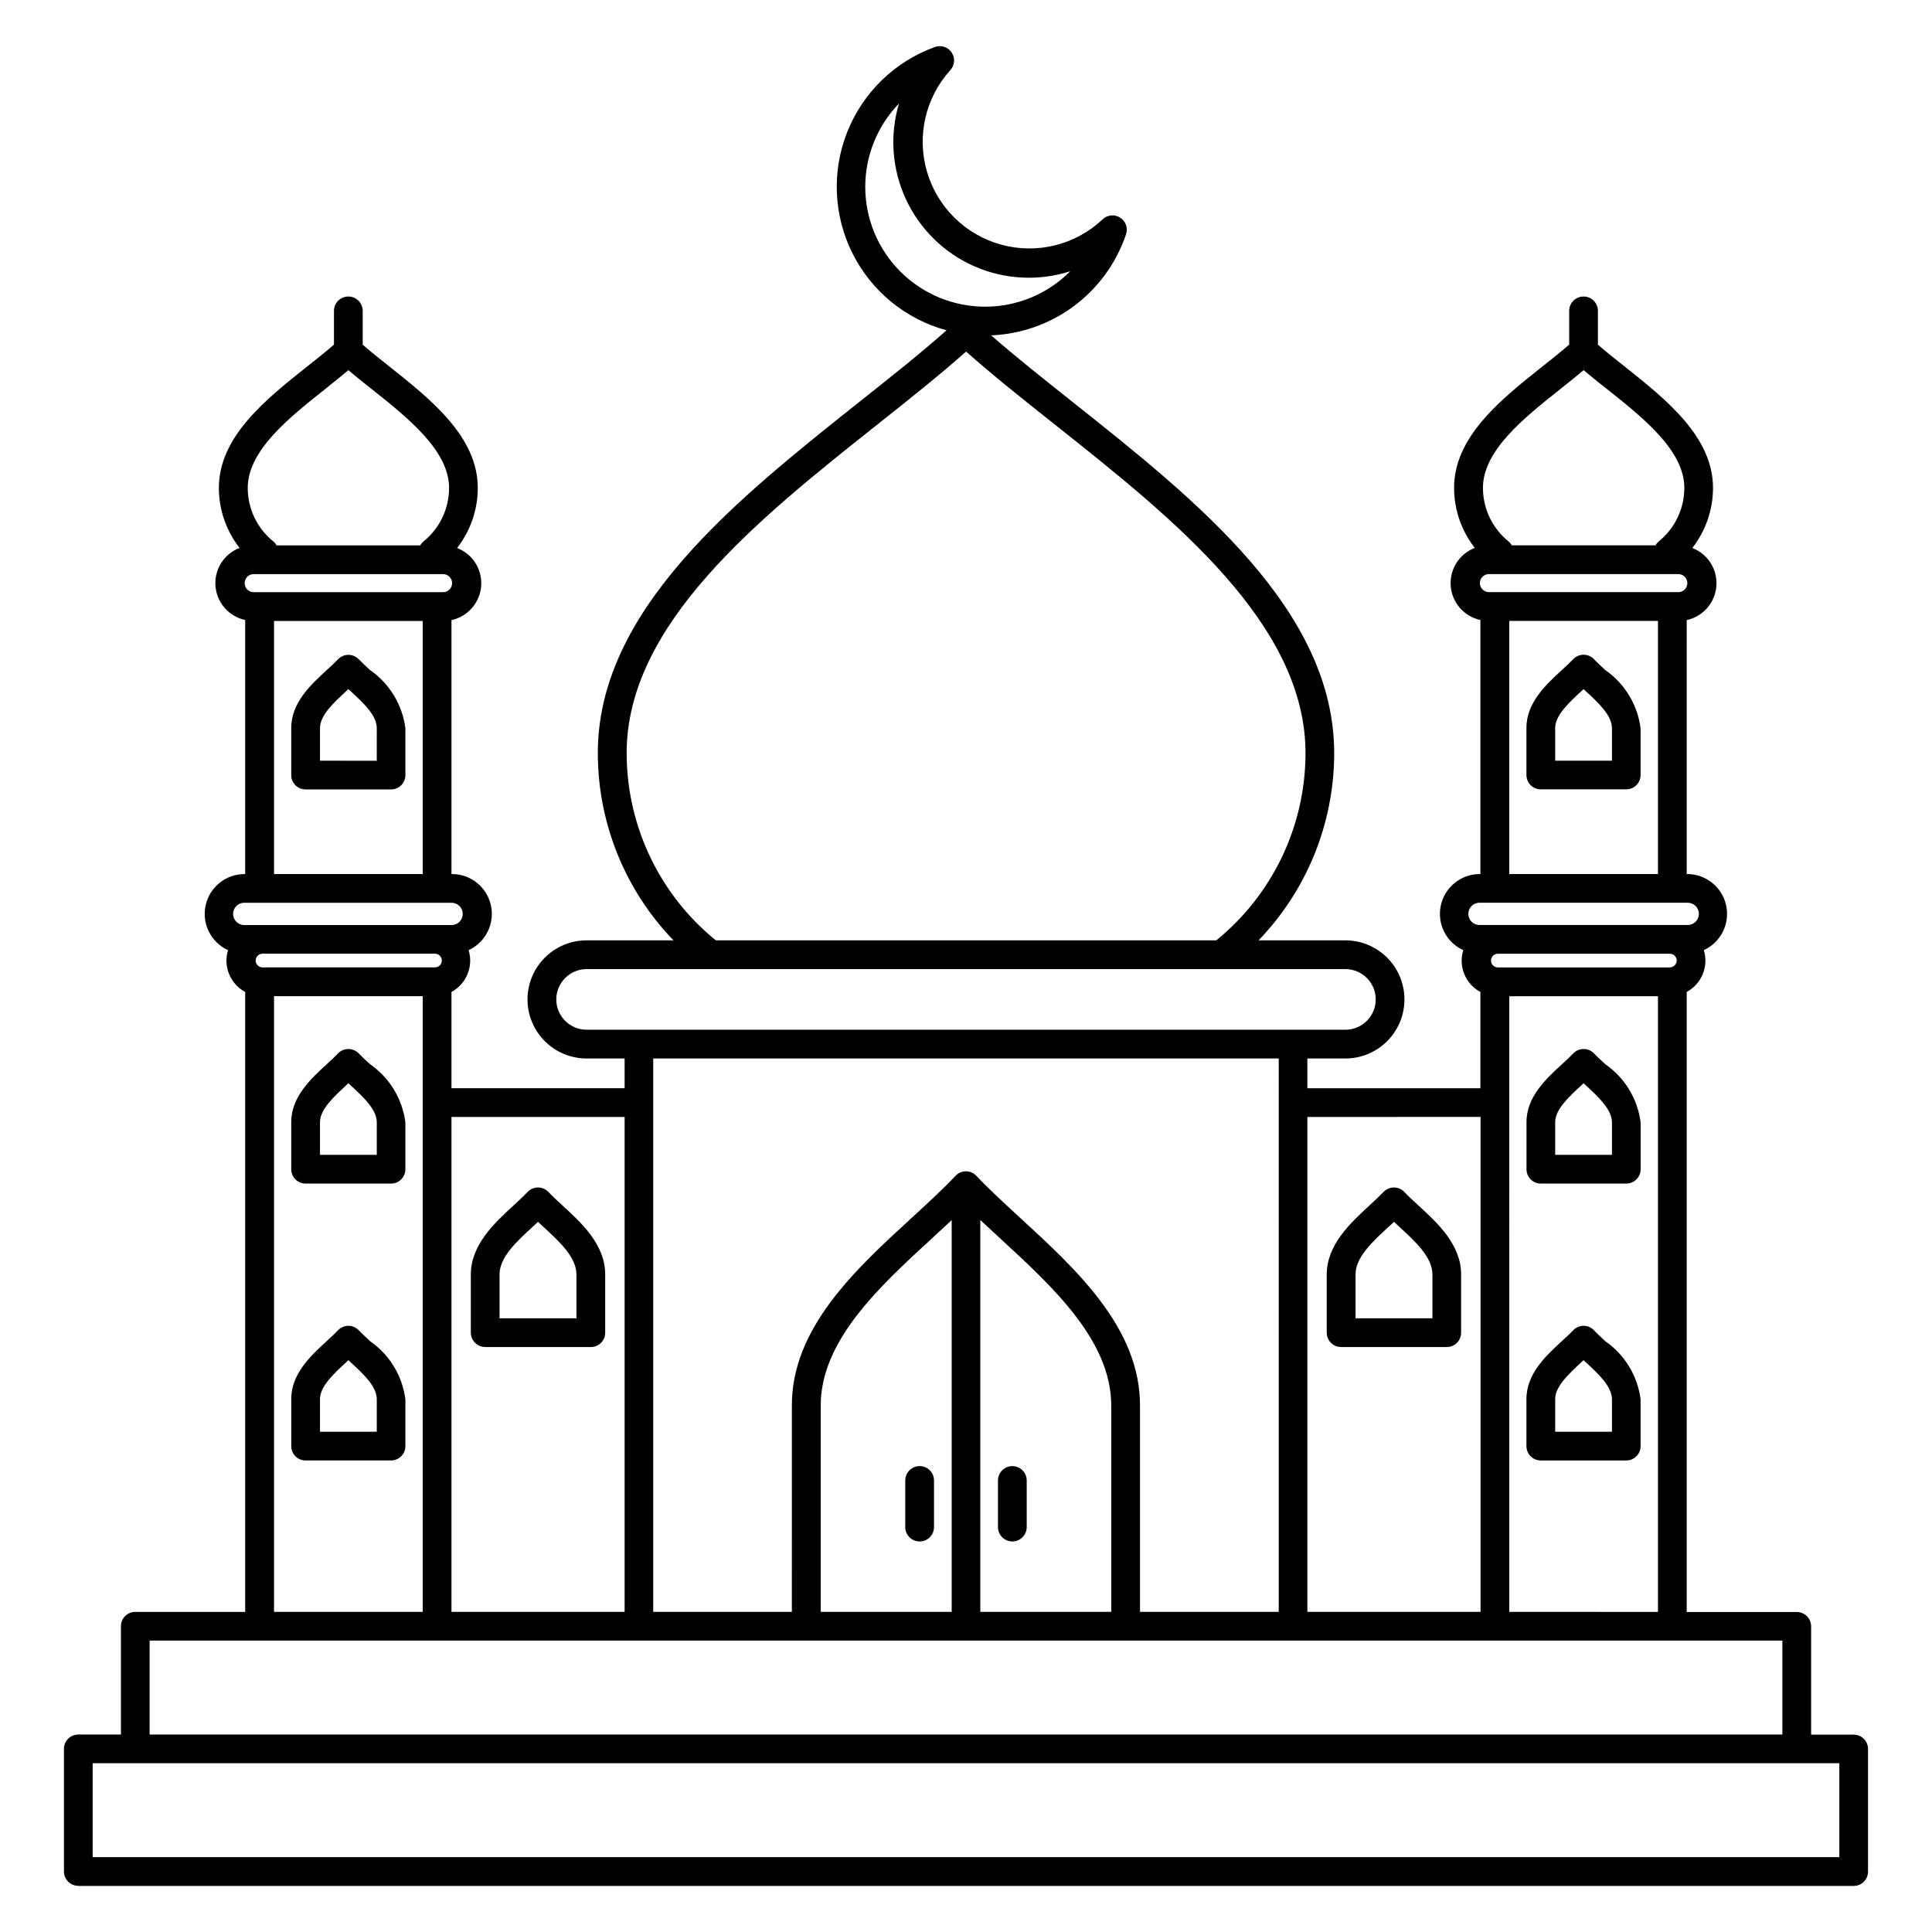<?xml version="1.0" encoding="UTF-8"?>
<!-- Uploaded to: ICON Repo, www.iconrepo.com, Generator: ICON Repo Mixer Tools -->
<svg fill="#000000" width="800px" height="800px" version="1.1" viewBox="144 144 512 512" xmlns="http://www.w3.org/2000/svg">
 <path d="m416.09 536.34v12.352c0 2.102-1.707 3.809-3.809 3.809-2.102 0-3.809-1.707-3.809-3.809v-12.352c0-2.102 1.707-3.809 3.809-3.809 2.102 0 3.809 1.707 3.809 3.809zm-24.566 0v12.352c0 2.106-1.707 3.812-3.812 3.812-2.106 0-3.812-1.707-3.812-3.812v-12.352c0-2.106 1.707-3.812 3.812-3.812 2.106 0 3.812 1.707 3.812 3.812zm-222.97 74.938h462.89v24.887h-462.89zm15.098-32.504h432.69v24.887h-432.69zm32.969-170.77h39.406v163.16h-39.406zm-7.769-24.758h54.949c1.582 0.066 2.828 1.367 2.828 2.949s-1.246 2.883-2.828 2.949h-54.945c-0.805 0.035-1.59-0.262-2.172-0.816-0.578-0.559-0.91-1.328-0.91-2.133s0.332-1.574 0.91-2.133c0.582-0.555 1.367-0.852 2.172-0.816zm7.769-74.688h39.406v67.07h-39.406zm-5.504-12.406h50.414c1.277 0.059 2.281 1.113 2.281 2.391s-1.004 2.332-2.281 2.391h-50.414c-1.273-0.059-2.277-1.113-2.277-2.391s1.004-2.332 2.277-2.391zm19.105-49.098c2.133-1.699 4.191-3.332 6.102-4.945 1.914 1.625 3.965 3.25 6.102 4.945 9.688 7.688 20.668 16.402 20.586 26.375-0.039 5.449-2.512 10.594-6.738 14.027-0.367 0.301-0.676 0.668-0.906 1.082h-38.066c-0.234-0.414-0.539-0.781-0.906-1.082-4.231-3.434-6.703-8.578-6.742-14.027-0.086-9.973 10.891-18.691 20.586-26.375zm-16.75 153.31h0.004c-0.965-0.051-1.719-0.848-1.719-1.812 0-0.961 0.754-1.758 1.719-1.812h45.699c0.496-0.027 0.984 0.152 1.348 0.496 0.359 0.344 0.566 0.82 0.566 1.316 0 0.5-0.207 0.977-0.566 1.32-0.363 0.34-0.852 0.52-1.348 0.492zm96.059 39.641v131.16h-45.883v-131.16zm94.258 27.336v103.82h34.703v-54.449c0.137-17.336-15.516-31.707-29.328-44.422-1.844-1.691-3.641-3.348-5.375-4.977zm-7.582 103.82v-103.82c-1.734 1.629-3.523 3.289-5.375 4.977-13.809 12.688-29.465 27.086-29.328 44.367v54.477zm86.676-146.65h-165.77v146.65h36.738l0.004-54.449c-0.164-20.656 16.793-36.254 31.793-50 4.227-3.879 8.211-7.547 11.566-11.094v-0.004c0.715-0.766 1.719-1.203 2.769-1.203s2.055 0.438 2.773 1.203c3.352 3.547 7.34 7.215 11.559 11.094 14.98 13.75 31.961 29.344 31.801 50.027v54.426h36.766zm-191.46-15.648c0.004-4.438 3.598-8.035 8.035-8.039h201.09c4.438 0 8.035 3.594 8.035 8.031s-3.598 8.035-8.035 8.035h-201.09c-4.434-0.004-8.027-3.594-8.035-8.027zm18.652-64.84c-0.305-34.523 35.066-62.609 66.27-87.387 8.484-6.734 16.551-13.141 23.68-19.469 7.129 6.328 15.195 12.734 23.684 19.469 31.203 24.777 66.566 52.863 66.266 87.387-0.141 19.098-8.812 37.137-23.641 49.176h-132.64c-14.82-12.043-23.484-30.078-23.621-49.176zm63.227-150.52c0.012-8.238 3.215-16.152 8.938-22.074-2.5 8.395-1.852 17.414 1.832 25.359 3.684 7.949 10.145 14.277 18.168 17.793 8.02 3.516 17.051 3.981 25.391 1.305-5.945 5.992-14.031 9.371-22.473 9.391s-16.543-3.316-22.52-9.277c-5.977-5.961-9.336-14.055-9.336-22.496zm163.06 246.49v131.17h-45.891v-131.16zm-0.152-56.758h54.938c0.801-0.035 1.586 0.262 2.168 0.816 0.582 0.559 0.91 1.328 0.91 2.133 0 0.805-0.328 1.574-0.91 2.133-0.582 0.555-1.367 0.852-2.168 0.816h-54.945c-0.805 0.035-1.586-0.262-2.168-0.816-0.582-0.559-0.91-1.328-0.91-2.133 0-0.805 0.328-1.574 0.91-2.133 0.582-0.555 1.363-0.852 2.168-0.816zm7.769-74.688h39.398v67.082h-39.406v-67.07zm-5.504-12.406h50.414-0.004c1.277 0.059 2.281 1.113 2.281 2.391 0 1.277-1.004 2.332-2.281 2.391h-50.418c-1.277-0.059-2.281-1.113-2.281-2.391 0-1.277 1.004-2.332 2.281-2.391zm19.105-49.098c2.133-1.699 4.191-3.332 6.102-4.945 1.914 1.625 3.965 3.25 6.102 4.945 9.688 7.688 20.668 16.402 20.586 26.375l-0.004 0.004c-0.039 5.445-2.512 10.59-6.738 14.023-0.367 0.305-0.672 0.672-0.906 1.082h-38.078c-0.234-0.41-0.539-0.777-0.906-1.082-4.227-3.434-6.699-8.578-6.742-14.023-0.086-9.973 10.891-18.691 20.586-26.375zm30.766 151.52c-0.016 0.996-0.82 1.801-1.816 1.816h-45.68c-0.961-0.055-1.715-0.848-1.715-1.812 0-0.965 0.754-1.758 1.715-1.812h45.703c0.992 0.012 1.797 0.816 1.812 1.809zm-44.367 172.59-0.004-163.14h39.402v163.16zm-379.23 72.637h470.51c2.094 0 3.789-1.699 3.789-3.793v-32.504c0-2.094-1.695-3.793-3.789-3.793h-11.293v-28.711c0-2.094-1.695-3.793-3.789-3.793h-29.18v-164.32c3.961-2.137 5.863-6.777 4.539-11.078 4.508-2.074 6.969-7.004 5.914-11.852-1.059-4.848-5.344-8.305-10.305-8.312h-0.145l-0.004-67.305c4.32-0.934 7.516-4.594 7.859-9 0.344-4.41-2.25-8.52-6.375-10.105 3.508-4.492 5.438-10.016 5.488-15.711 0.121-13.691-12.406-23.637-23.457-32.41-2.523-2.004-4.914-3.91-7.043-5.758v-8.957c0-2.106-1.703-3.809-3.809-3.809-2.102 0-3.809 1.703-3.809 3.809v8.938c-2.113 1.848-4.5 3.754-7.043 5.758-11.051 8.777-23.582 18.723-23.457 32.41v0.004c0.051 5.695 1.977 11.219 5.484 15.707-4.129 1.59-6.723 5.699-6.379 10.109 0.344 4.406 3.543 8.066 7.867 8.992v67.328h-0.152c-4.969-0.008-9.273 3.453-10.332 8.312-1.055 4.859 1.418 9.797 5.945 11.855-1.336 4.305 0.566 8.949 4.539 11.078v25.516h-45.855v-7.883h10.074c5.594 0 10.762-2.984 13.559-7.828 2.797-4.844 2.797-10.812 0-15.656-2.797-4.844-7.965-7.828-13.559-7.828h-23.012c12.73-13.191 19.906-30.773 20.043-49.105 0.34-38.246-36.578-67.559-69.148-93.426-7.769-6.164-15.168-12.055-21.762-17.797h0.004c7.957-0.32 15.629-3.043 22.008-7.812 6.375-4.769 11.156-11.359 13.715-18.902 0.602-1.668-0.035-3.531-1.531-4.484s-3.453-0.742-4.711 0.508c-7.16 6.723-17.297 9.246-26.773 6.668-9.477-2.578-16.934-9.891-19.703-19.312-2.769-9.422-0.449-19.605 6.129-26.902 1.223-1.281 1.391-3.242 0.406-4.715-0.984-1.477-2.859-2.074-4.512-1.438-10.562 3.836-18.98 12-23.141 22.434-4.164 10.438-3.672 22.152 1.352 32.203s14.098 17.477 24.941 20.414c-6.949 6.164-14.902 12.461-23.293 19.117-32.543 25.887-69.457 55.199-69.121 93.445 0.137 18.332 7.312 35.914 20.043 49.105h-23.023c-5.594 0-10.762 2.984-13.559 7.828s-2.797 10.812 0 15.656 7.965 7.828 13.559 7.828h10.078v7.875l-45.883 0.004v-25.516c3.965-2.137 5.863-6.777 4.543-11.078 4.508-2.07 6.965-7 5.91-11.848-1.055-4.848-5.34-8.309-10.301-8.316h-0.152v-67.305c4.324-0.93 7.523-4.59 7.867-8.996 0.34-4.41-2.254-8.52-6.383-10.105 3.508-4.492 5.438-10.012 5.488-15.711 0.121-13.691-12.406-23.637-23.457-32.41-2.523-2.004-4.914-3.91-7.043-5.758v-8.961c0-2.106-1.703-3.809-3.805-3.809-2.106 0-3.809 1.703-3.809 3.809v8.938c-2.113 1.848-4.5 3.754-7.043 5.758-11.051 8.777-23.582 18.723-23.457 32.41v0.004c0.043 5.699 1.973 11.223 5.488 15.707-4.133 1.586-6.734 5.695-6.391 10.109 0.344 4.41 3.547 8.074 7.875 9v67.32h-0.152c-4.973-0.008-9.277 3.453-10.332 8.312-1.059 4.859 1.418 9.797 5.941 11.855-1.336 4.305 0.57 8.949 4.543 11.078v164.29h-29.137c-2.094 0-3.793 1.699-3.793 3.793v28.711h-11.305c-2.094 0-3.793 1.699-3.793 3.793v32.504c0 2.094 1.699 3.793 3.793 3.793zm406.44-120.36v-8.598c0-3.43-3.684-6.832-6.949-9.832-0.195-0.18-0.383-0.359-0.574-0.543-0.191 0.168-0.379 0.348-0.574 0.543-3.25 3-6.977 6.402-6.949 9.801v8.629zm-1.797-24.043c-1.082-1.004-2.125-1.949-2.953-2.832-0.715-0.766-1.719-1.203-2.769-1.203-1.051 0-2.055 0.438-2.773 1.203-0.828 0.883-1.863 1.832-2.957 2.832-4.215 3.875-9.469 8.695-9.414 15.445v12.414c0 2.094 1.699 3.793 3.793 3.793h22.664c2.094 0 3.793-1.699 3.793-3.793v-12.387c-0.789-6.262-4.215-11.891-9.414-15.469zm1.797-49.352v-8.594c0-3.422-3.684-6.832-6.949-9.832l-0.574-0.543-0.574 0.543c-3.25 3-6.977 6.41-6.949 9.805v8.625zm-1.785-24.02c-1.082-1.004-2.125-1.949-2.953-2.832-0.723-0.758-1.723-1.188-2.769-1.188s-2.051 0.43-2.773 1.188c-0.828 0.883-1.863 1.832-2.957 2.832-4.215 3.875-9.469 8.695-9.414 15.445v12.406c0 2.094 1.695 3.793 3.793 3.793h22.664c2.094 0 3.793-1.699 3.793-3.793v-12.395c-0.789-6.25-4.199-11.871-9.383-15.457zm1.785-80.422v-8.605c0-3.422-3.684-6.832-6.949-9.832l-0.574-0.543-0.574 0.543c-3.25 3-6.977 6.41-6.949 9.805v8.629zm-1.797-24.055c-1.082-0.996-2.125-1.945-2.953-2.824-0.715-0.766-1.719-1.203-2.769-1.203-1.051 0-2.055 0.438-2.773 1.203-0.828 0.879-1.863 1.824-2.957 2.824-4.215 3.879-9.469 8.699-9.414 15.449v12.406c0 2.094 1.699 3.793 3.793 3.793h22.664c2.094 0 3.793-1.699 3.793-3.793v-12.371c-0.789-6.269-4.215-11.898-9.414-15.484zm-66.156 160.28v11.543h20.375v-11.543c0.039-4.617-4.496-8.777-8.875-12.797l-1.312-1.215-1.316 1.215c-4.379 4.019-8.906 8.18-8.875 12.77zm-3.793 19.16h27.977c2.094 0 3.793-1.699 3.793-3.793v-15.324c0.066-7.973-6.258-13.777-11.34-18.418-1.363-1.25-2.648-2.438-3.695-3.543-0.715-0.77-1.719-1.203-2.769-1.203-1.051 0-2.055 0.434-2.773 1.203-1.047 1.082-2.328 2.293-3.695 3.543-5.074 4.664-11.375 10.465-11.34 18.418v15.324h0.004c0 2.094 1.699 3.793 3.793 3.793zm-255.59 22.453v-8.598c0.027-3.43-3.68-6.832-6.949-9.832-0.195-0.18-0.383-0.359-0.574-0.543-0.191 0.168-0.379 0.348-0.57 0.543-3.25 3-6.984 6.402-6.957 9.801v8.629zm-1.797-24.043c-1.082-1.004-2.125-1.949-2.957-2.832h-0.004c-0.719-0.766-1.719-1.199-2.769-1.199-1.047 0-2.051 0.434-2.766 1.199-0.828 0.883-1.863 1.832-2.957 2.832-4.215 3.875-9.469 8.695-9.414 15.445v12.41l-0.004 0.004c0 2.094 1.699 3.793 3.793 3.793h22.664c2.098 0 3.793-1.699 3.793-3.793v-12.387c-0.789-6.262-4.215-11.891-9.414-15.469zm1.797-49.352v-8.594c0.027-3.422-3.68-6.832-6.949-9.832l-0.574-0.543-0.57 0.543c-3.25 3-6.984 6.41-6.957 9.805v8.625zm-1.801-24.02c-1.082-1.004-2.125-1.949-2.957-2.832-0.723-0.758-1.723-1.184-2.769-1.184-1.043 0-2.047 0.426-2.766 1.184-0.828 0.883-1.863 1.832-2.953 2.832-4.219 3.875-9.477 8.695-9.422 15.445v12.406c0 2.094 1.699 3.793 3.793 3.793h22.664c2.098 0 3.793-1.699 3.793-3.793v-12.395c-0.785-6.25-4.199-11.871-9.383-15.457zm1.797-80.402 0.004-8.625c0.027-3.422-3.68-6.832-6.949-9.832l-0.574-0.543-0.57 0.543c-3.25 3-6.984 6.41-6.957 9.805v8.629zm-1.797-24.055c-1.082-0.996-2.125-1.945-2.957-2.824v0.004c-0.719-0.766-1.719-1.199-2.769-1.199-1.047 0-2.051 0.434-2.766 1.199-0.828 0.879-1.863 1.824-2.953 2.824-4.219 3.879-9.477 8.699-9.422 15.449v12.406c0 2.094 1.699 3.789 3.793 3.789h22.664c2.098 0 3.793-1.695 3.793-3.789v-12.395c-0.789-6.269-4.215-11.898-9.414-15.484zm34.34 160.26v11.543h20.375v-11.543c0.031-4.617-4.492-8.777-8.875-12.797l-1.312-1.215-1.312 1.215c-4.383 4.019-8.91 8.18-8.879 12.77zm-3.793 19.16h27.992c2.094 0 3.793-1.699 3.793-3.793v-15.324c0.066-7.973-6.258-13.777-11.34-18.418-1.359-1.25-2.648-2.438-3.695-3.543h0.004c-0.719-0.77-1.723-1.203-2.773-1.203s-2.055 0.434-2.769 1.203c-1.047 1.082-2.328 2.293-3.695 3.543-5.074 4.664-11.375 10.465-11.34 18.418v15.324c0.008 1.008 0.41 1.969 1.125 2.676 0.715 0.711 1.68 1.105 2.684 1.102z" fill-rule="evenodd"/>
</svg>
